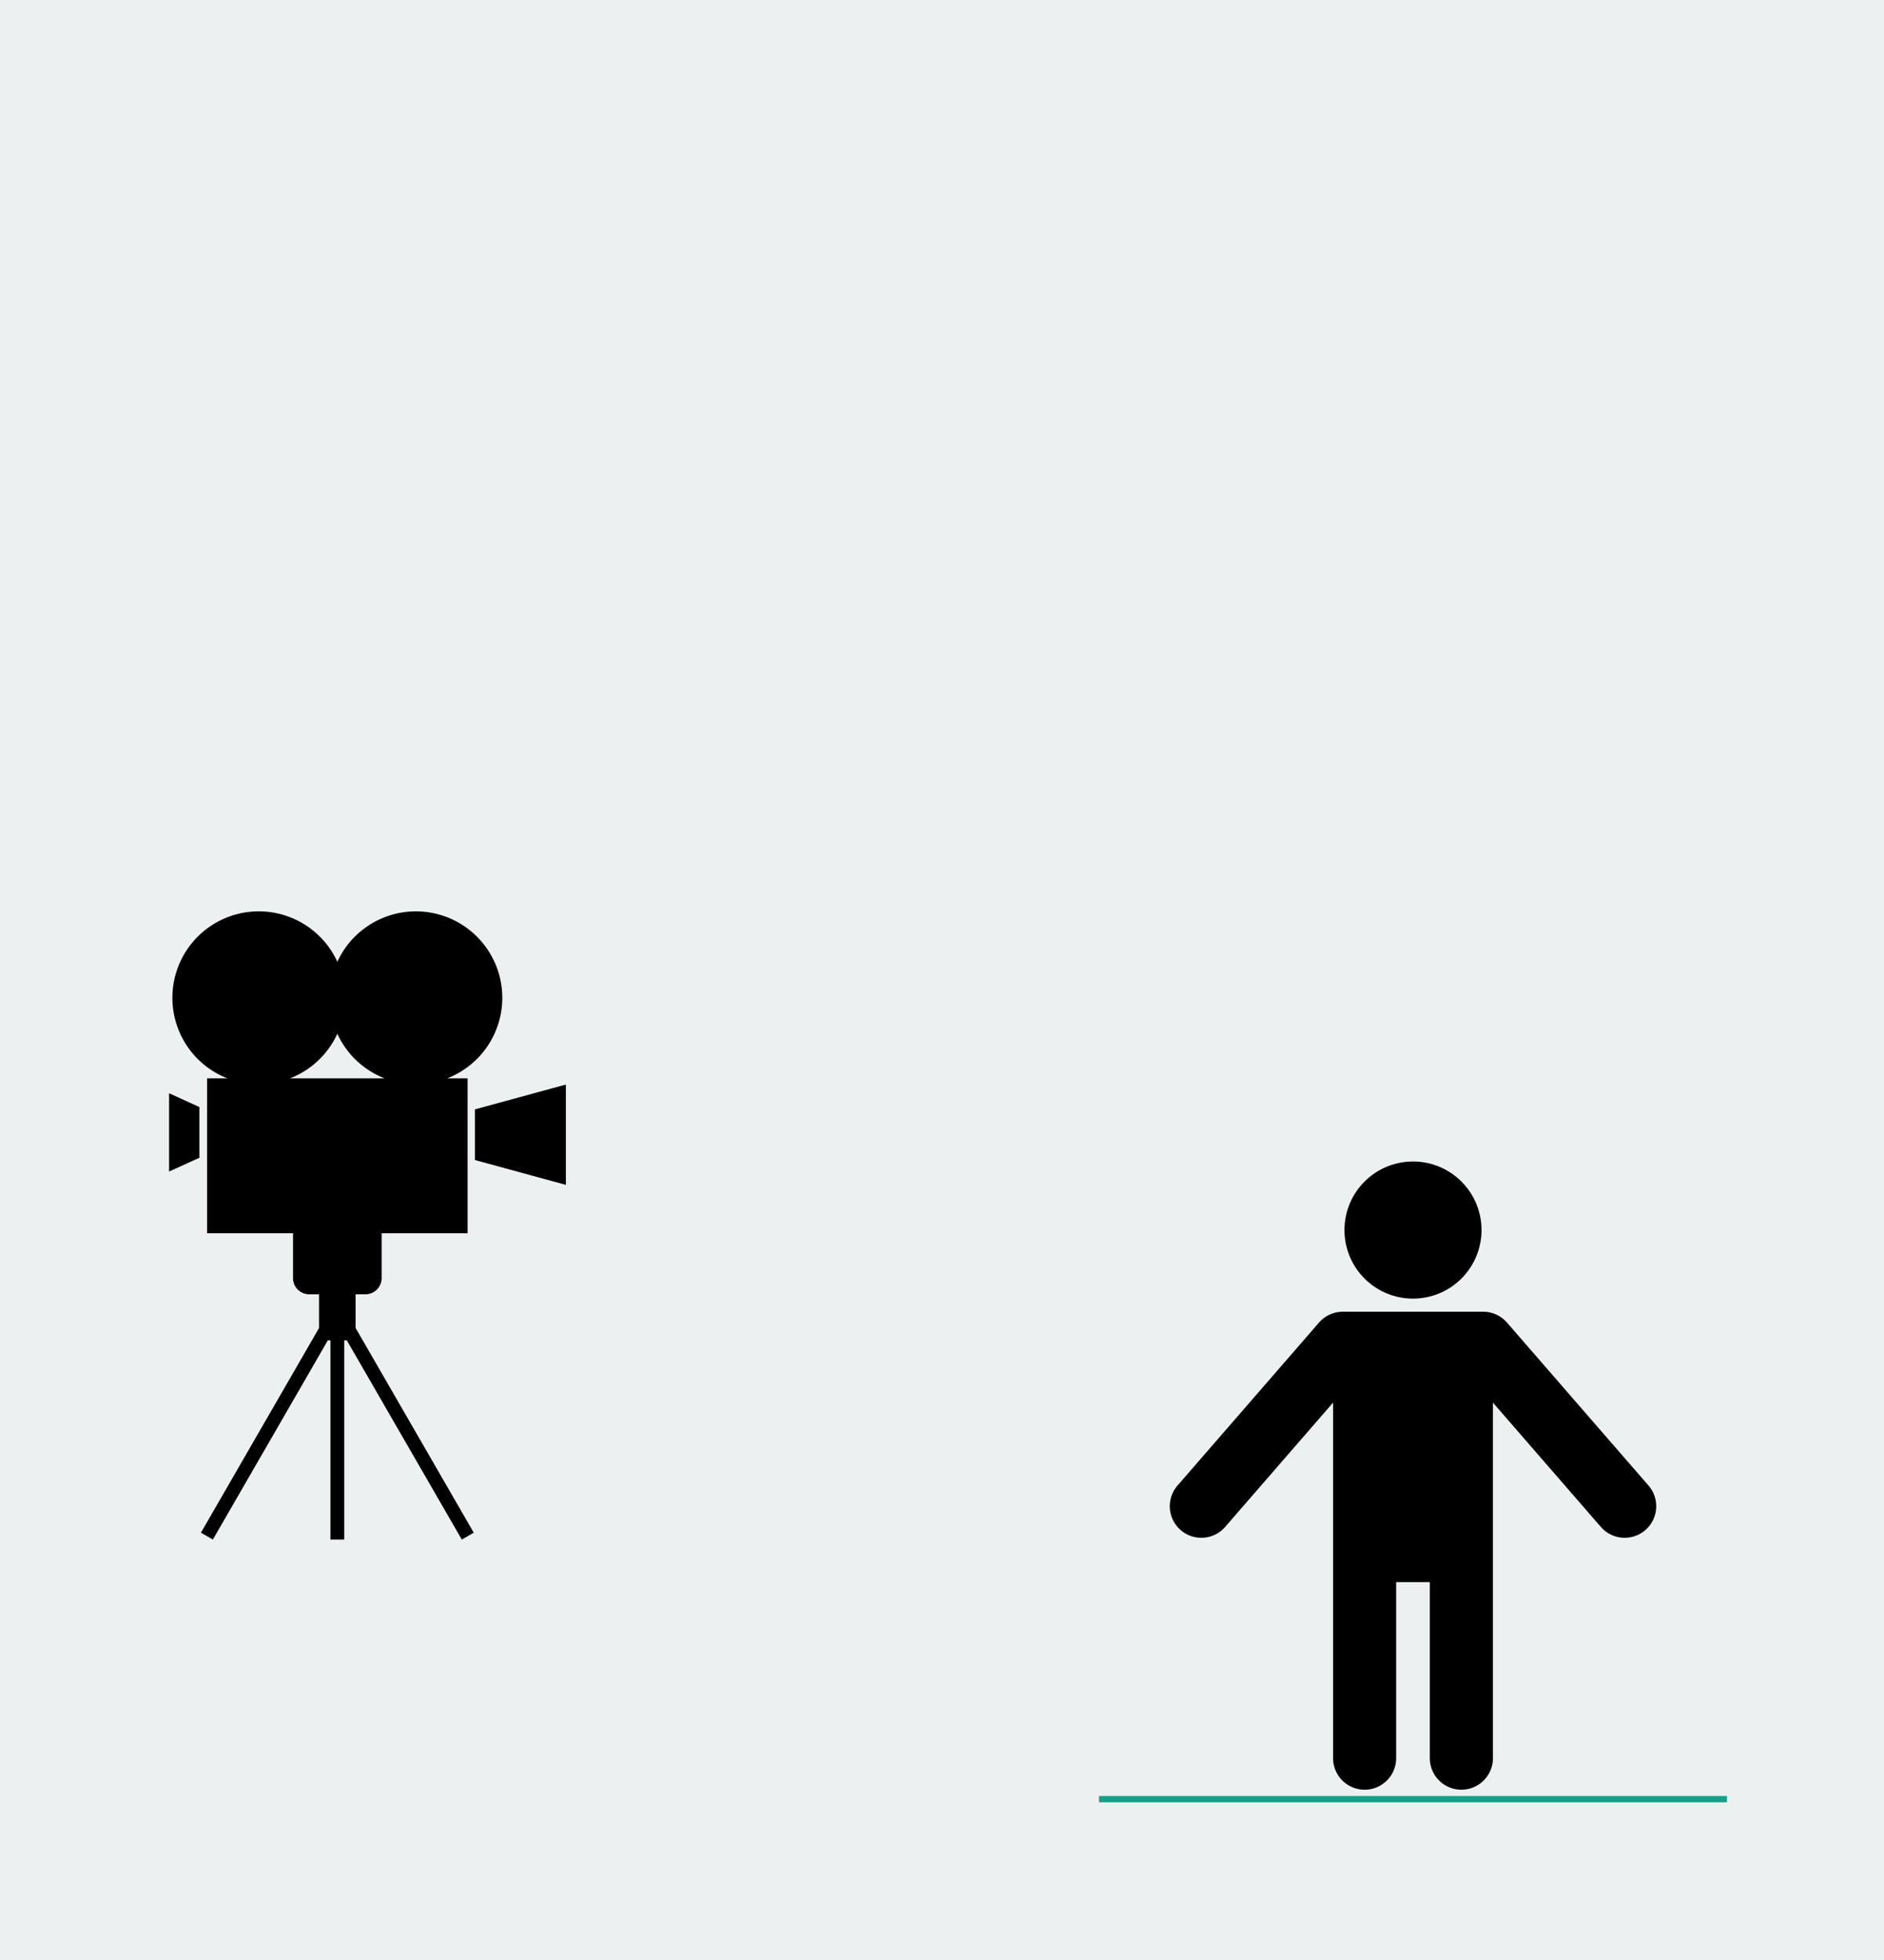 <svg width="300" height="312" viewBox="0 0 79.375 82.55" xml:space="preserve" xmlns="http://www.w3.org/2000/svg"><path fill="#ecf0f1" paint-order="stroke fill markers" d="M0 0h79.376v82.55H0z"/><path d="M59.531 48.92a2.887 2.887 0 0 0-2.887 2.887 2.887 2.887 0 0 0 2.887 2.887 2.887 2.887 0 0 0 2.887-2.887 2.887 2.887 0 0 0-2.887-2.888zm-2.957 6.326a1.33 1.33 0 0 0-1.003.458l-5.961 6.863a1.33 1.33 0 0 0 .132 1.875 1.33 1.33 0 0 0 1.875-.132l4.547-5.236v14.974a1.33 1.33 0 0 0 1.33 1.33 1.33 1.33 0 0 0 1.328-1.33v-7.414h1.418v7.414a1.33 1.33 0 0 0 1.33 1.33 1.33 1.33 0 0 0 1.329-1.33V59.075l4.547 5.235a1.33 1.33 0 0 0 1.875.132 1.33 1.33 0 0 0 .132-1.875l-5.962-6.863a1.33 1.33 0 0 0-1.003-.458z" paint-order="stroke fill markers"/><path d="M46.302 75.775H72.76" fill="none" stroke="#16a085" stroke-width=".265"/><path d="M10.903 38.384a3.641 3.641 0 0 0-3.64 3.64 3.641 3.641 0 0 0 2.32 3.394h-.858v6.523h3.62v1.887c0 .379.305.684.684.684h.414v1.418l-4.977 8.622.502.29 4.844-8.39h.11v8.39h.58v-8.39h.11l4.844 8.39.503-.29-4.978-8.622v-1.418h.415a.682.682 0 0 0 .683-.684v-1.887h3.62v-6.523h-.859a3.641 3.641 0 0 0 2.322-3.393 3.641 3.641 0 0 0-3.641-3.641 3.641 3.641 0 0 0-3.308 2.124 3.641 3.641 0 0 0-3.31-2.124zm3.31 5.156a3.641 3.641 0 0 0 1.994 1.878h-3.99a3.641 3.641 0 0 0 1.995-1.878zm9.627 2.139-3.83 1.045v2.134l3.83 1.045zm-16.716.366v3.296l1.277-.58v-2.135Z" paint-order="stroke fill markers"/></svg>